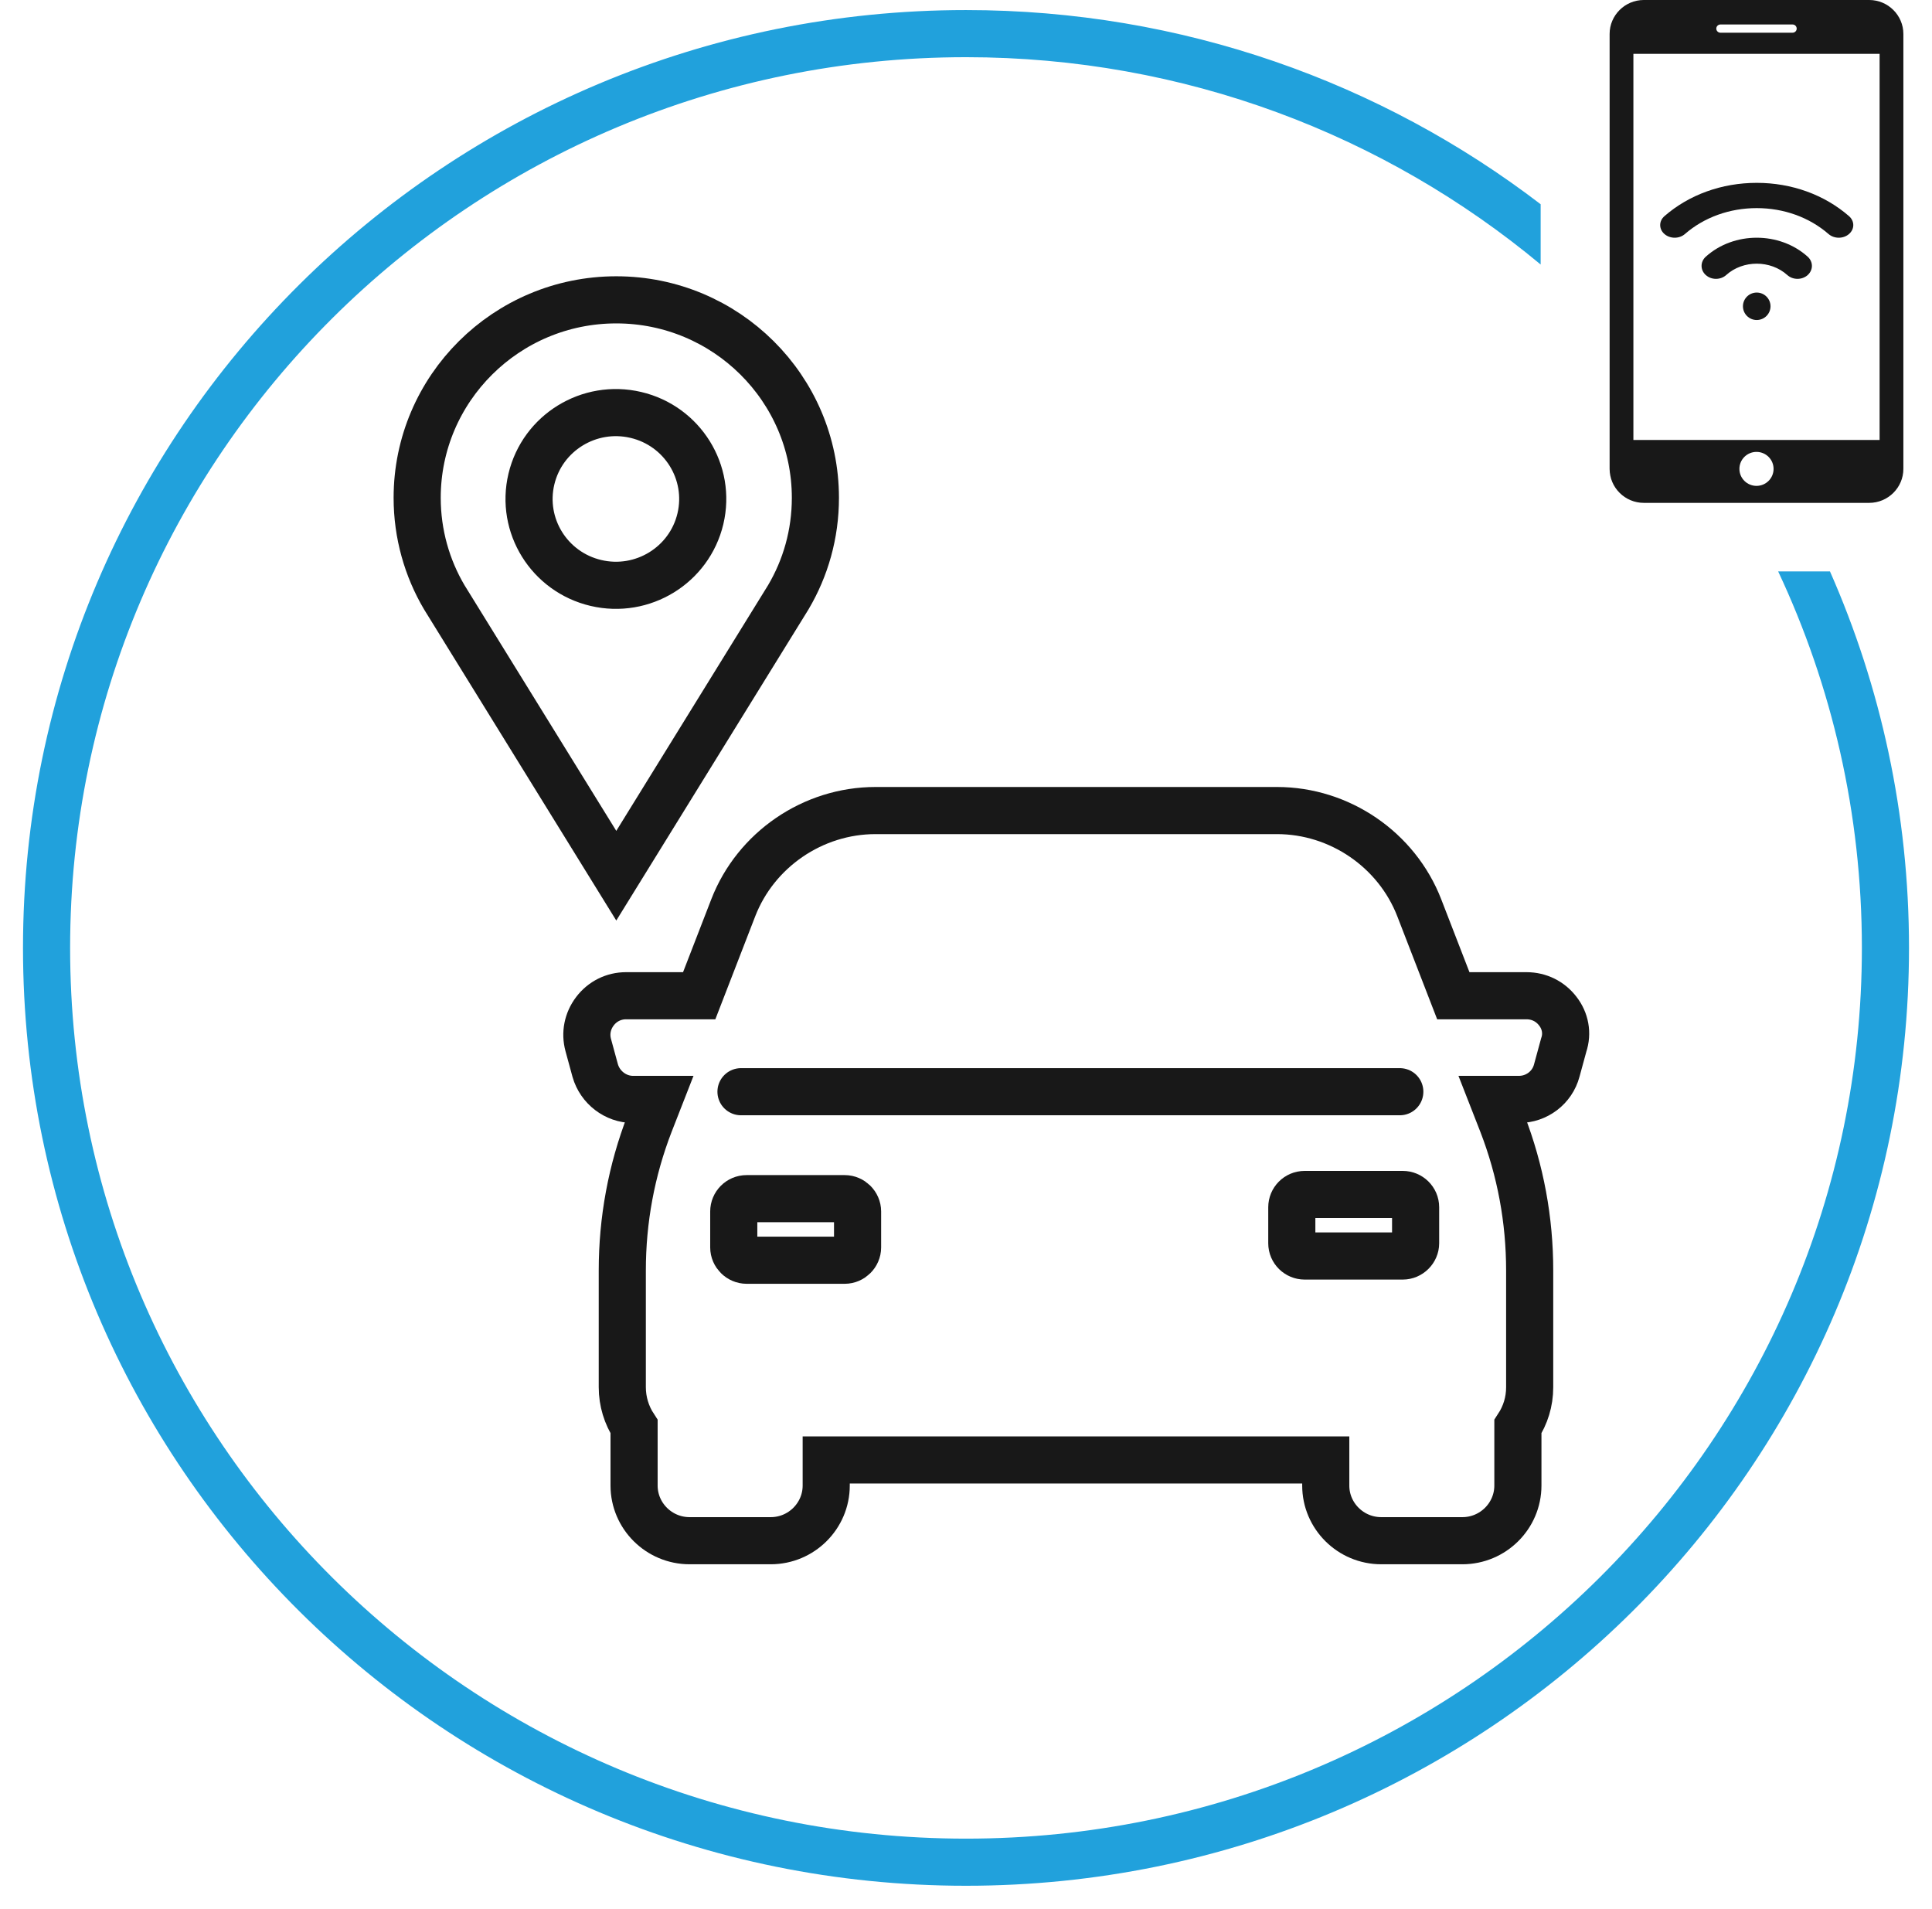 <?xml version="1.0" encoding="UTF-8"?>
<svg xmlns="http://www.w3.org/2000/svg" width="82" height="81" viewBox="0 0 82 81" fill="none">
  <path d="M66.119 42.914C65.8 42.496 65.322 42.258 64.788 42.258H61.683L60.238 38.526C59.283 36.061 56.86 34.399 54.199 34.399H54.085H37.274H37.16C34.499 34.399 32.076 36.061 31.121 38.526L29.676 42.258H26.571C26.048 42.258 25.57 42.496 25.252 42.914C24.933 43.333 24.831 43.853 24.967 44.351L25.263 45.436C25.468 46.149 26.127 46.658 26.867 46.658H27.97L27.572 47.676C26.799 49.677 26.412 51.77 26.412 53.918V58.872C26.412 59.482 26.594 60.059 26.912 60.545V63.045C26.912 64.334 27.97 65.386 29.267 65.386H32.713C34.01 65.386 35.067 64.334 35.067 63.045V61.959H41.767H49.569H56.269V63.045C56.269 64.334 57.326 65.386 58.623 65.386H62.069C63.366 65.386 64.424 64.334 64.424 63.045V60.545C64.742 60.059 64.924 59.494 64.924 58.872V53.918C64.924 51.781 64.538 49.677 63.764 47.676L63.366 46.658H64.469C65.22 46.658 65.88 46.16 66.073 45.436L66.369 44.351C66.539 43.853 66.437 43.322 66.119 42.914Z" stroke="#181818" stroke-width="2" stroke-miterlimit="10" stroke-linecap="round"></path>
  <path d="M35.852 53.483H31.689C31.393 53.483 31.143 53.234 31.143 52.94V51.413C31.143 51.119 31.382 50.87 31.689 50.87H35.852C36.148 50.87 36.398 51.119 36.398 51.413V52.94C36.398 53.234 36.148 53.483 35.852 53.483Z" stroke="#181818" stroke-width="2" stroke-miterlimit="10" stroke-linecap="round"></path>
  <path d="M59.537 53.304H55.374C55.078 53.304 54.828 53.067 54.828 52.762V51.235C54.828 50.941 55.067 50.692 55.374 50.692H59.537C59.833 50.692 60.083 50.93 60.083 51.235V52.762C60.083 53.056 59.833 53.304 59.537 53.304Z" stroke="#181818" stroke-width="2" stroke-miterlimit="10" stroke-linecap="round"></path>
  <path d="M31.45 46.331H59.412" stroke="#181818" stroke-width="2" stroke-miterlimit="10" stroke-linecap="round"></path>
  <path d="M29.727 22.017C30.194 20.048 28.968 18.074 26.987 17.609C25.006 17.144 23.022 18.364 22.554 20.333C22.086 22.303 23.313 24.276 25.294 24.741C27.274 25.206 29.259 23.987 29.727 22.017Z" stroke="#181818" stroke-width="2" stroke-miterlimit="10" stroke-linecap="round"></path>
  <path d="M34.608 21.127C34.608 16.491 30.82 12.725 26.157 12.725C21.494 12.725 17.706 16.491 17.706 21.127C17.706 22.665 18.127 24.113 18.855 25.346L26.157 37.164L33.459 25.346C34.187 24.113 34.608 22.677 34.608 21.127Z" stroke="#181818" stroke-width="2" stroke-miterlimit="10" stroke-linecap="round"></path>
  <path fill-rule="evenodd" clip-rule="evenodd" d="M65.39 8.668C58.637 3.499 50.179 0.427 41 0.427C18.899 0.427 0.976 18.24 0.976 40.228C0.976 62.217 18.899 80.03 41 80.03C63.089 80.03 81.024 62.217 81.024 40.228C81.024 34.545 79.827 29.141 77.67 24.251H75.471C77.751 29.105 79.024 34.519 79.024 40.228C79.024 61.101 61.996 78.03 41 78.03C19.993 78.03 2.976 61.102 2.976 40.228C2.976 19.355 19.993 2.427 41 2.427C50.284 2.427 58.789 5.733 65.39 11.226V8.668Z" fill="#21A1DC"></path>
  <path d="M79.336 0H69.767C68.969 0 68.317 0.648 68.317 1.441V19.899C68.317 20.692 68.969 21.341 69.767 21.341H79.336C80.133 21.341 80.785 20.693 80.785 19.899V1.441C80.785 0.648 80.133 0 79.336 0ZM73.02 1.039H76.082C76.179 1.039 76.257 1.117 76.257 1.214C76.257 1.31 76.179 1.388 76.082 1.388H73.02C72.924 1.388 72.845 1.31 72.845 1.214C72.845 1.117 72.924 1.039 73.02 1.039ZM74.551 20.62C74.151 20.62 73.826 20.298 73.826 19.899C73.826 19.5 74.151 19.178 74.551 19.178C74.951 19.178 75.276 19.5 75.276 19.899C75.276 20.298 74.951 20.62 74.551 20.62ZM79.776 18.673H69.326V2.286H79.776V18.673Z" fill="#181818"></path>
  <path d="M75.146 12.998C75.146 12.677 74.884 12.416 74.561 12.416C74.238 12.416 73.976 12.677 73.976 12.998C73.976 13.32 74.238 13.581 74.561 13.581C74.884 13.581 75.146 13.32 75.146 12.998Z" fill="#181818"></path>
  <path d="M72.399 10.894C72.16 11.109 72.16 11.458 72.399 11.673C72.638 11.888 73.025 11.888 73.264 11.673C73.979 11.029 75.143 11.029 75.859 11.673C76.097 11.888 76.485 11.888 76.724 11.673C76.843 11.566 76.903 11.425 76.903 11.284C76.903 11.143 76.843 11.002 76.724 10.894C75.531 9.82 73.591 9.82 72.399 10.894V10.894Z" fill="#181818"></path>
  <path d="M70.644 9.173C70.403 9.383 70.403 9.722 70.644 9.931C70.884 10.141 71.274 10.141 71.514 9.931C72.328 9.223 73.41 8.832 74.561 8.832C75.712 8.832 76.794 9.223 77.608 9.931C77.848 10.141 78.238 10.141 78.478 9.931C78.598 9.827 78.659 9.69 78.659 9.552C78.659 9.415 78.598 9.278 78.478 9.173C77.432 8.262 76.041 7.76 74.561 7.76C73.081 7.76 71.69 8.262 70.644 9.173V9.173Z" fill="#181818"></path>
</svg>
